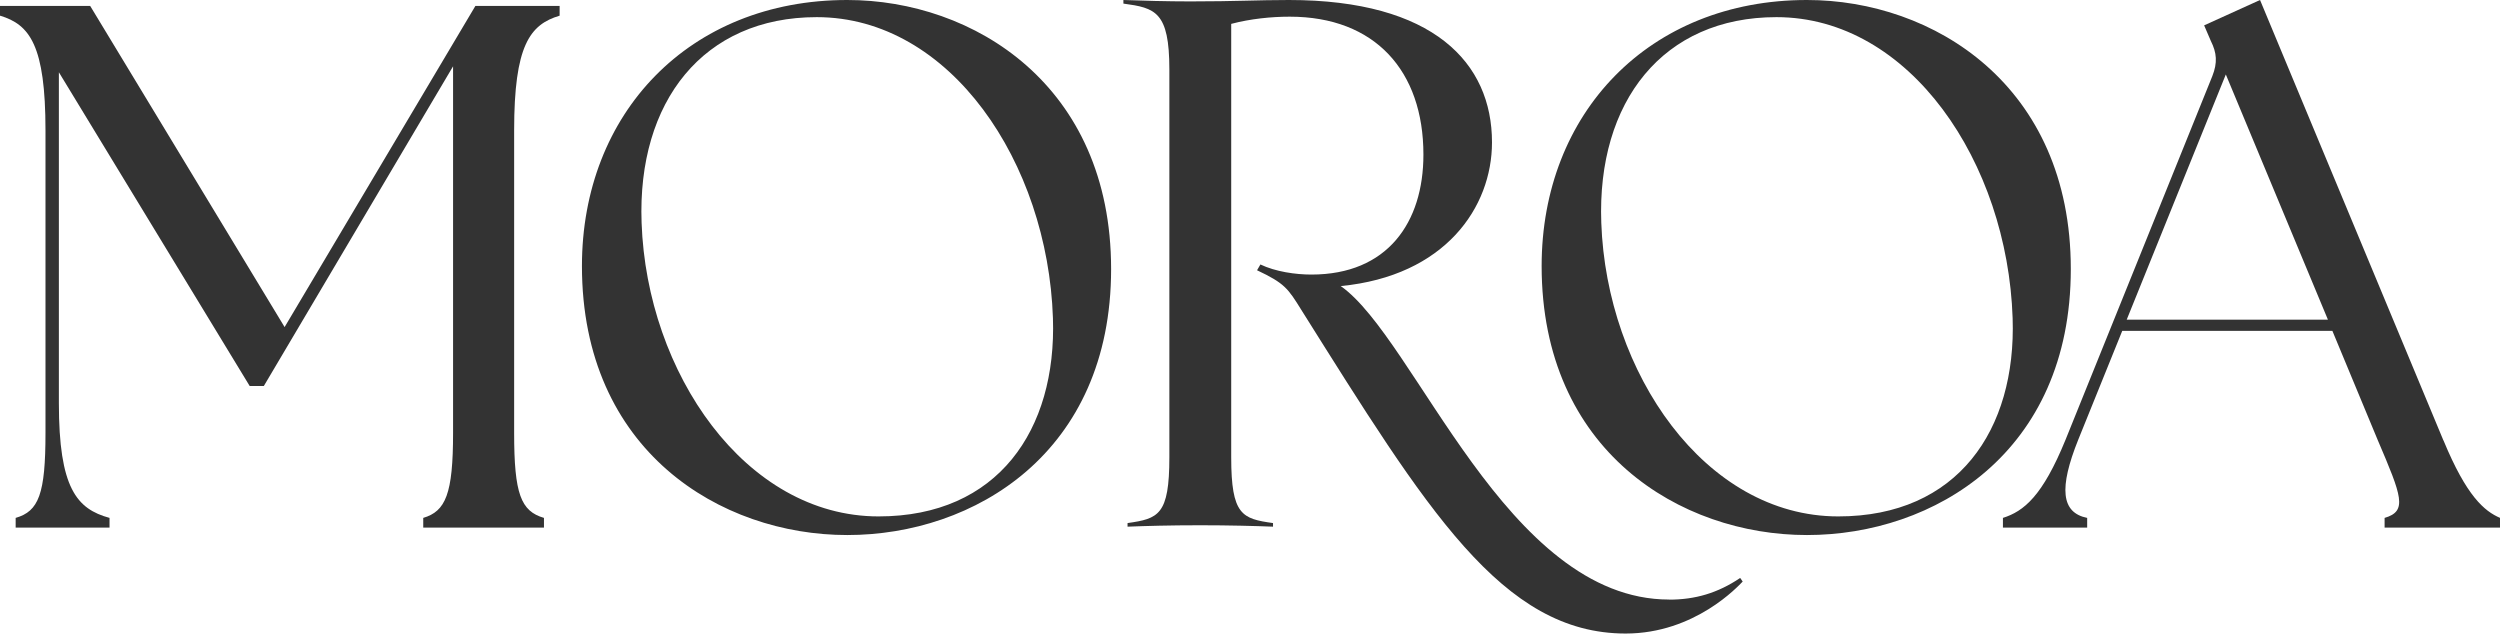 <svg viewBox="0 0 319.32 80.92" xmlns="http://www.w3.org/2000/svg" data-name="Camada 2" id="Camada_2">
  <defs>
    <style>
      .cls-1 {
        fill: #333;
      }
    </style>
  </defs>
  <g data-name="Camada 1" id="Camada_1-2">
    <g>
      <path d="M213.2,76.58c-20.82,0-32.35-33.31-41.95-40.04,13.34-1.29,19.32-10.06,19.32-18.36C190.57,8.03,183.1,0,164.63,0c-4.06,0-6.72.18-12.6.18-2.88,0-6.19-.09-8.54-.18v.46c4.06.55,5.87,1.01,5.87,8.4v49.55c0,7.38-1.39,7.84-5.34,8.4v.46c2.35-.09,5.34-.18,9.29-.18,3.63,0,7.05.09,9.29.18v-.46c-3.95-.55-5.34-1.02-5.34-8.4V3.05c2.46-.65,5.12-.92,7.47-.92,10.89,0,17.08,6.92,17.08,17.62,0,8.67-4.59,15.32-14.31,15.32-2.03,0-4.59-.37-6.51-1.29l-.43.74c3.52,1.66,3.95,2.31,5.66,5.07,16.01,25.47,25.62,41.33,41.42,41.33,8.86,0,14.41-6.09,14.95-6.64l-.32-.46c-2.88,1.94-5.76,2.77-9.07,2.77Z" class="cls-1"></path>
      <path d="M36.36,41.79L11.52.76H0v1.24c3.81,1.14,5.81,3.81,5.81,14.66v38.64c0,7.81-.86,10-3.81,10.85v1.24h11.99v-1.24c-4.19-1.14-6.47-3.81-6.47-14.66V9.23l24.37,40.07h1.81L57.87,8.47v46.83c0,7.81-.95,10-3.81,10.85v1.24h15.42v-1.24c-2.95-.86-3.81-3.05-3.81-10.85V16.66c0-10.85,2-13.52,5.81-14.66V.76h-10.76l-24.37,41.02Z" class="cls-1"></path>
      <path d="M108.22,0c-20.18,0-33.89,14.47-33.89,33.98,0,23.61,17.7,34.36,33.89,34.36s33.7-10.47,33.7-33.98S124.31,0,108.22,0ZM112.22,65.96c-17.04,0-29.6-18.37-30.27-37.5-.57-15.51,7.9-26.27,22.37-26.27,17.04,0,29.51,18.56,30.17,38.45.48,14.28-7.04,25.32-22.27,25.32Z" class="cls-1"></path>
      <path d="M230.8,0c-20.18,0-33.89,14.47-33.89,33.98,0,23.61,17.71,34.36,33.89,34.36s33.7-10.47,33.7-33.98S246.89,0,230.8,0ZM234.8,65.96c-17.04,0-29.6-18.37-30.27-37.5-.57-15.51,7.9-26.27,22.37-26.27,17.04,0,29.51,18.56,30.17,38.45.48,14.28-7.04,25.32-22.27,25.32Z" class="cls-1"></path>
      <path d="M312.09,56.25L288.67,0l-7.14,3.24.86,2c.76,1.52.86,2.76.19,4.47l-18.75,46.45c-2.95,7.23-5.33,9.14-8,9.99v1.24h10.76v-1.24c-3.33-.67-3.62-3.81-1.14-9.99l5.62-13.9h26.84l5.81,13.99c3.05,7.14,3.81,9.04.86,9.9v1.24h14.75v-1.24c-2-.86-4.28-2.76-7.23-9.9ZM271.64,40.83l12.66-31.32,13.04,31.32h-25.7Z" class="cls-1"></path>
    </g>
  </g>
</svg>